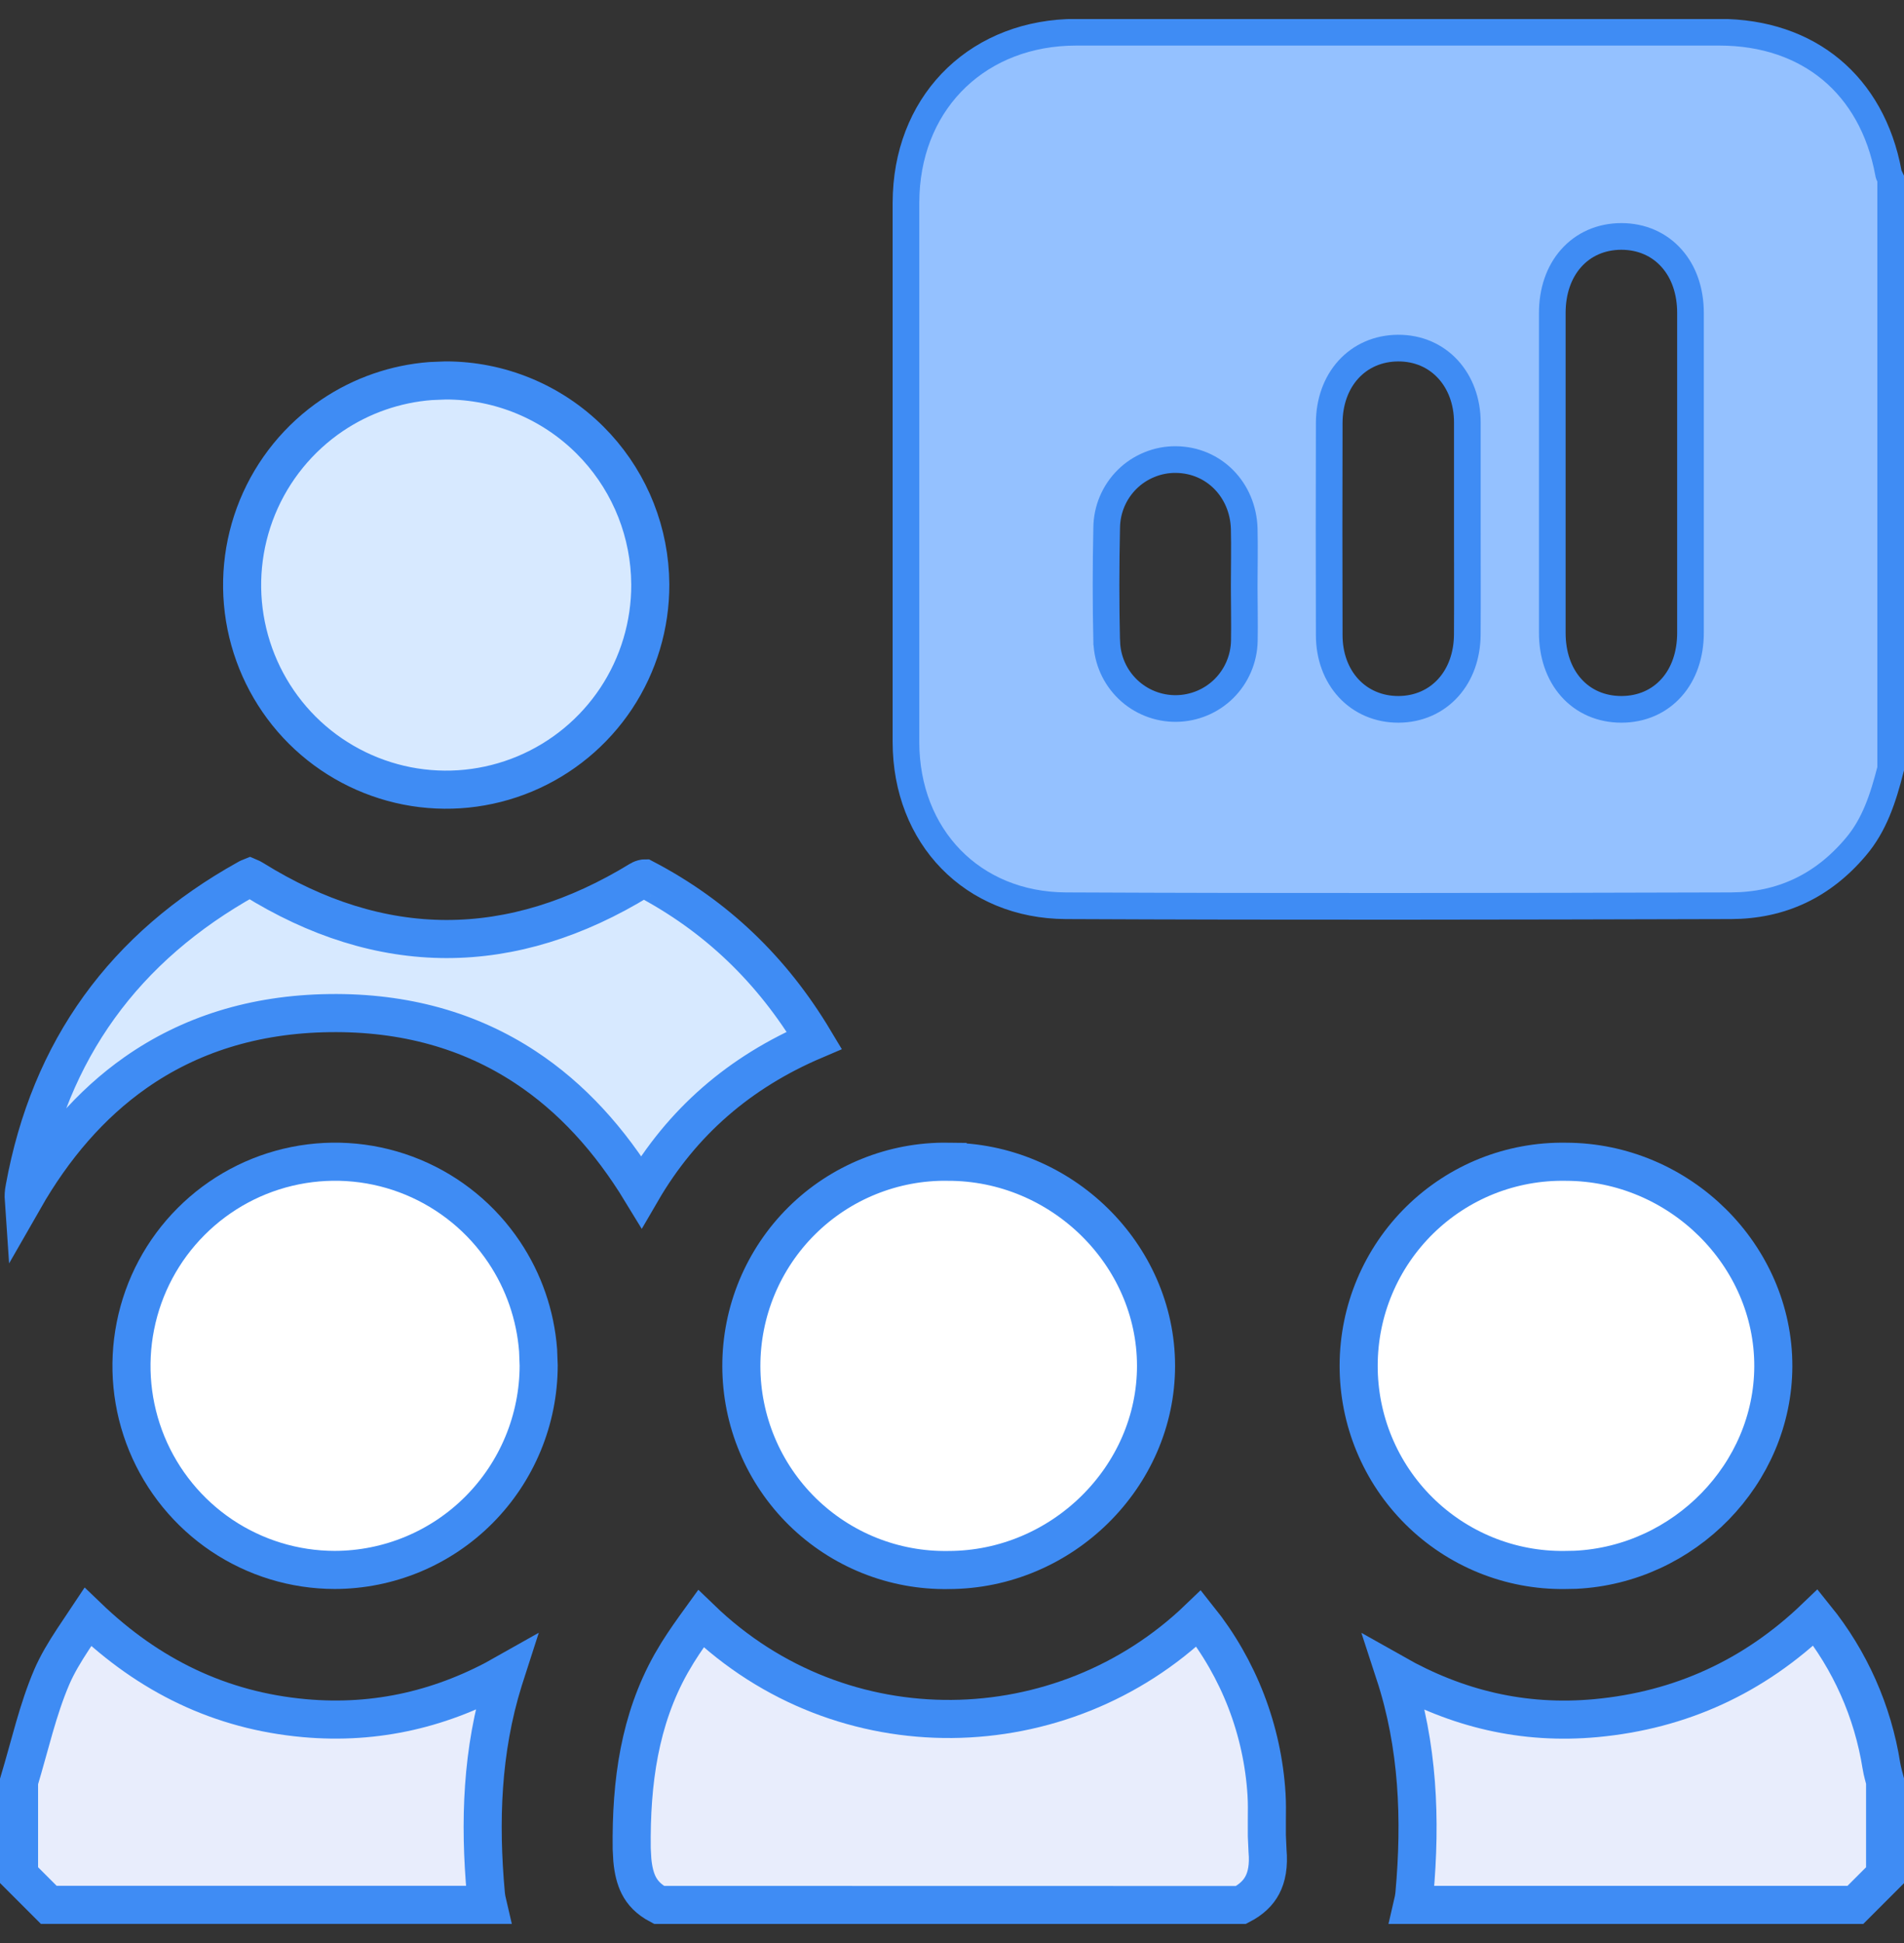 <svg width="50" height="51" viewBox="0 0 50 51" fill="none" xmlns="http://www.w3.org/2000/svg">
<rect x="0" y="0" width="50" height="51" fill="#333333" stroke="none"/>
<g clip-path="url(#clip0_1785_3301)">
<path d="M28.265 0.846H45.149C46.335 0.846 47.335 1.201 48.09 1.828C48.844 2.456 49.375 3.374 49.59 4.536L49.596 4.566L49.606 4.595C49.619 4.629 49.634 4.662 49.65 4.694V20.177C49.45 20.959 49.223 21.655 48.731 22.233L48.73 22.234C47.864 23.258 46.772 23.77 45.457 23.774C39.635 23.79 33.812 23.801 27.99 23.774C25.535 23.762 23.794 21.959 23.791 19.476V5.325L23.797 5.081C23.909 2.591 25.739 0.846 28.265 0.846ZM36.709 9.137C36.188 9.141 35.73 9.345 35.405 9.705C35.082 10.063 34.908 10.553 34.906 11.103C34.901 12.957 34.901 14.813 34.906 16.669C34.906 17.22 35.087 17.71 35.415 18.065C35.745 18.421 36.208 18.622 36.73 18.619C37.25 18.616 37.708 18.411 38.032 18.051C38.355 17.693 38.529 17.203 38.532 16.654C38.538 15.742 38.533 14.827 38.533 13.918V11.086C38.533 9.976 37.784 9.129 36.709 9.137ZM42.578 6.206C42.048 6.206 41.584 6.411 41.257 6.781C40.933 7.146 40.764 7.649 40.764 8.214V16.612C40.764 17.177 40.933 17.679 41.257 18.045C41.584 18.415 42.048 18.619 42.578 18.619C43.108 18.619 43.572 18.415 43.899 18.045C44.224 17.68 44.392 17.177 44.393 16.613V8.214C44.393 7.649 44.224 7.146 43.899 6.781C43.572 6.411 43.108 6.206 42.578 6.206ZM32.674 15.356C32.674 14.879 32.686 14.373 32.674 13.879V13.877C32.643 12.858 31.879 12.072 30.881 12.063C30.643 12.06 30.408 12.105 30.188 12.195C29.968 12.284 29.767 12.415 29.599 12.582C29.43 12.749 29.295 12.949 29.203 13.168C29.112 13.385 29.064 13.618 29.062 13.854C29.04 14.852 29.039 15.85 29.062 16.848L29.064 16.852C29.08 17.323 29.279 17.769 29.619 18.095C29.959 18.421 30.413 18.601 30.884 18.597C31.355 18.593 31.806 18.406 32.141 18.075C32.475 17.743 32.667 17.294 32.677 16.823C32.686 16.366 32.674 15.88 32.674 15.431V15.356Z" fill="#94C1FF" stroke="#3F8CF4" stroke-width="0.7"/>
<path d="M31.48 42.481C32.531 43.797 33.156 45.409 33.26 47.1V47.102C33.274 47.324 33.27 47.547 33.268 47.797C33.266 47.919 33.266 48.046 33.268 48.177L33.286 48.58C33.32 48.968 33.266 49.261 33.148 49.482C33.045 49.678 32.871 49.855 32.585 50.004L17.307 50.001C17.033 49.856 16.874 49.682 16.773 49.484C16.685 49.309 16.63 49.092 16.605 48.818L16.589 48.525C16.569 46.765 16.798 45.139 17.622 43.669L17.795 43.377C17.987 43.07 18.189 42.788 18.406 42.488C22.122 46.073 27.9 45.923 31.48 42.481Z" fill="#E8EDFC" stroke="#3F8CF4"/>
<path d="M47.677 42.456C48.582 43.577 49.181 44.919 49.407 46.35V46.352C49.43 46.49 49.477 46.656 49.504 46.758V49.219L48.723 50H37.093C37.115 49.906 37.134 49.806 37.144 49.701C37.318 47.764 37.245 45.82 36.626 43.928C38.254 44.848 39.995 45.274 41.907 45.098C44.142 44.891 46.066 44.002 47.677 42.456Z" fill="#E8EDFC" stroke="#3F8CF4"/>
<path d="M2.307 42.442C3.917 43.987 5.79 44.899 7.991 45.098C9.895 45.27 11.652 44.846 13.281 43.923C13.262 43.982 13.242 44.04 13.224 44.098C12.646 45.95 12.59 47.834 12.758 49.701V49.703C12.768 49.806 12.787 49.906 12.809 49.999H1.281L0.5 49.218V46.761C0.795 45.778 0.99 44.884 1.358 44.022C1.501 43.689 1.695 43.366 1.923 43.019C2.041 42.839 2.172 42.644 2.307 42.442Z" fill="#E8EDFC" stroke="#3F8CF4"/>
<path d="M24.885 30.494H24.893C27.877 30.488 30.355 32.93 30.358 35.846C30.362 38.761 27.89 41.208 24.906 41.21H24.898C24.19 41.221 23.487 41.091 22.829 40.827C22.171 40.563 21.572 40.171 21.066 39.673C20.561 39.175 20.159 38.582 19.885 37.927C19.61 37.272 19.469 36.569 19.468 35.858C19.467 35.148 19.607 34.445 19.88 33.789C20.153 33.134 20.553 32.539 21.057 32.04C21.561 31.541 22.159 31.147 22.816 30.882C23.474 30.616 24.177 30.484 24.885 30.493V30.494Z" fill="white" stroke="#3F8CF4"/>
<path d="M41.116 30.494H41.124C44.109 30.5 46.576 32.951 46.568 35.863C46.561 38.684 44.231 41.067 41.372 41.204L41.094 41.209H41.087C40.379 41.218 39.675 41.084 39.019 40.818C38.362 40.551 37.765 40.157 37.262 39.657C36.758 39.157 36.359 38.562 36.087 37.906C35.815 37.25 35.677 36.547 35.679 35.836C35.681 35.126 35.823 34.423 36.099 33.769C36.374 33.115 36.777 32.522 37.283 32.025C37.789 31.528 38.389 31.136 39.047 30.873C39.705 30.611 40.408 30.482 41.116 30.494Z" fill="white" stroke="#3F8CF4"/>
<path d="M11.704 9.986C13.124 9.985 14.487 10.548 15.494 11.552C16.438 12.493 16.998 13.749 17.069 15.076L17.077 15.342C17.08 16.404 16.769 17.444 16.183 18.329C15.596 19.214 14.76 19.904 13.782 20.313C12.804 20.722 11.727 20.832 10.687 20.628C9.647 20.423 8.69 19.915 7.938 19.166C7.187 18.417 6.674 17.46 6.464 16.419C6.254 15.377 6.358 14.297 6.761 13.314C7.164 12.332 7.85 11.491 8.729 10.898C9.499 10.38 10.388 10.072 11.309 10.002L11.704 9.986Z" fill="#D7E9FF" stroke="#3F8CF4"/>
<path d="M7.754 30.596C8.79 30.389 9.864 30.494 10.84 30.898C11.816 31.302 12.652 31.987 13.24 32.867C13.755 33.636 14.061 34.524 14.131 35.444L14.146 35.84C14.144 37.264 13.578 38.628 12.574 39.634C11.57 40.641 10.207 41.206 8.787 41.208C7.731 41.206 6.7 40.891 5.822 40.302C4.945 39.712 4.261 38.876 3.857 37.897C3.454 36.918 3.349 35.842 3.556 34.803C3.762 33.764 4.271 32.81 5.019 32.062C5.766 31.313 6.718 30.803 7.754 30.596Z" fill="white" stroke="#3F8CF4"/>
<path d="M6.562 23.03C6.574 23.035 6.601 23.047 6.647 23.075C8.315 24.113 10.009 24.645 11.723 24.648C13.438 24.649 15.136 24.121 16.811 23.094L16.812 23.093C16.817 23.09 16.83 23.083 16.852 23.075C16.873 23.067 16.896 23.061 16.917 23.058C16.919 23.057 16.921 23.057 16.923 23.057C18.808 24.043 20.276 25.455 21.384 27.305C19.433 28.137 17.91 29.443 16.843 31.278C16.014 29.916 15.007 28.807 13.795 28.01C12.346 27.056 10.635 26.566 8.653 26.592C6.67 26.618 4.975 27.161 3.559 28.154C2.376 28.984 1.406 30.115 0.624 31.482C0.618 31.395 0.622 31.299 0.643 31.191L0.644 31.189C1.308 27.547 3.262 24.86 6.498 23.061L6.501 23.06C6.533 23.042 6.552 23.034 6.562 23.03Z" fill="#D7E9FF" stroke="#3F8CF4"/>
</g>
<defs>
<clipPath id="clip0_1785_3301">
<rect width="50" height="50" fill="white" transform="translate(0 0.5)"/>
</clipPath>
</defs>
</svg>
